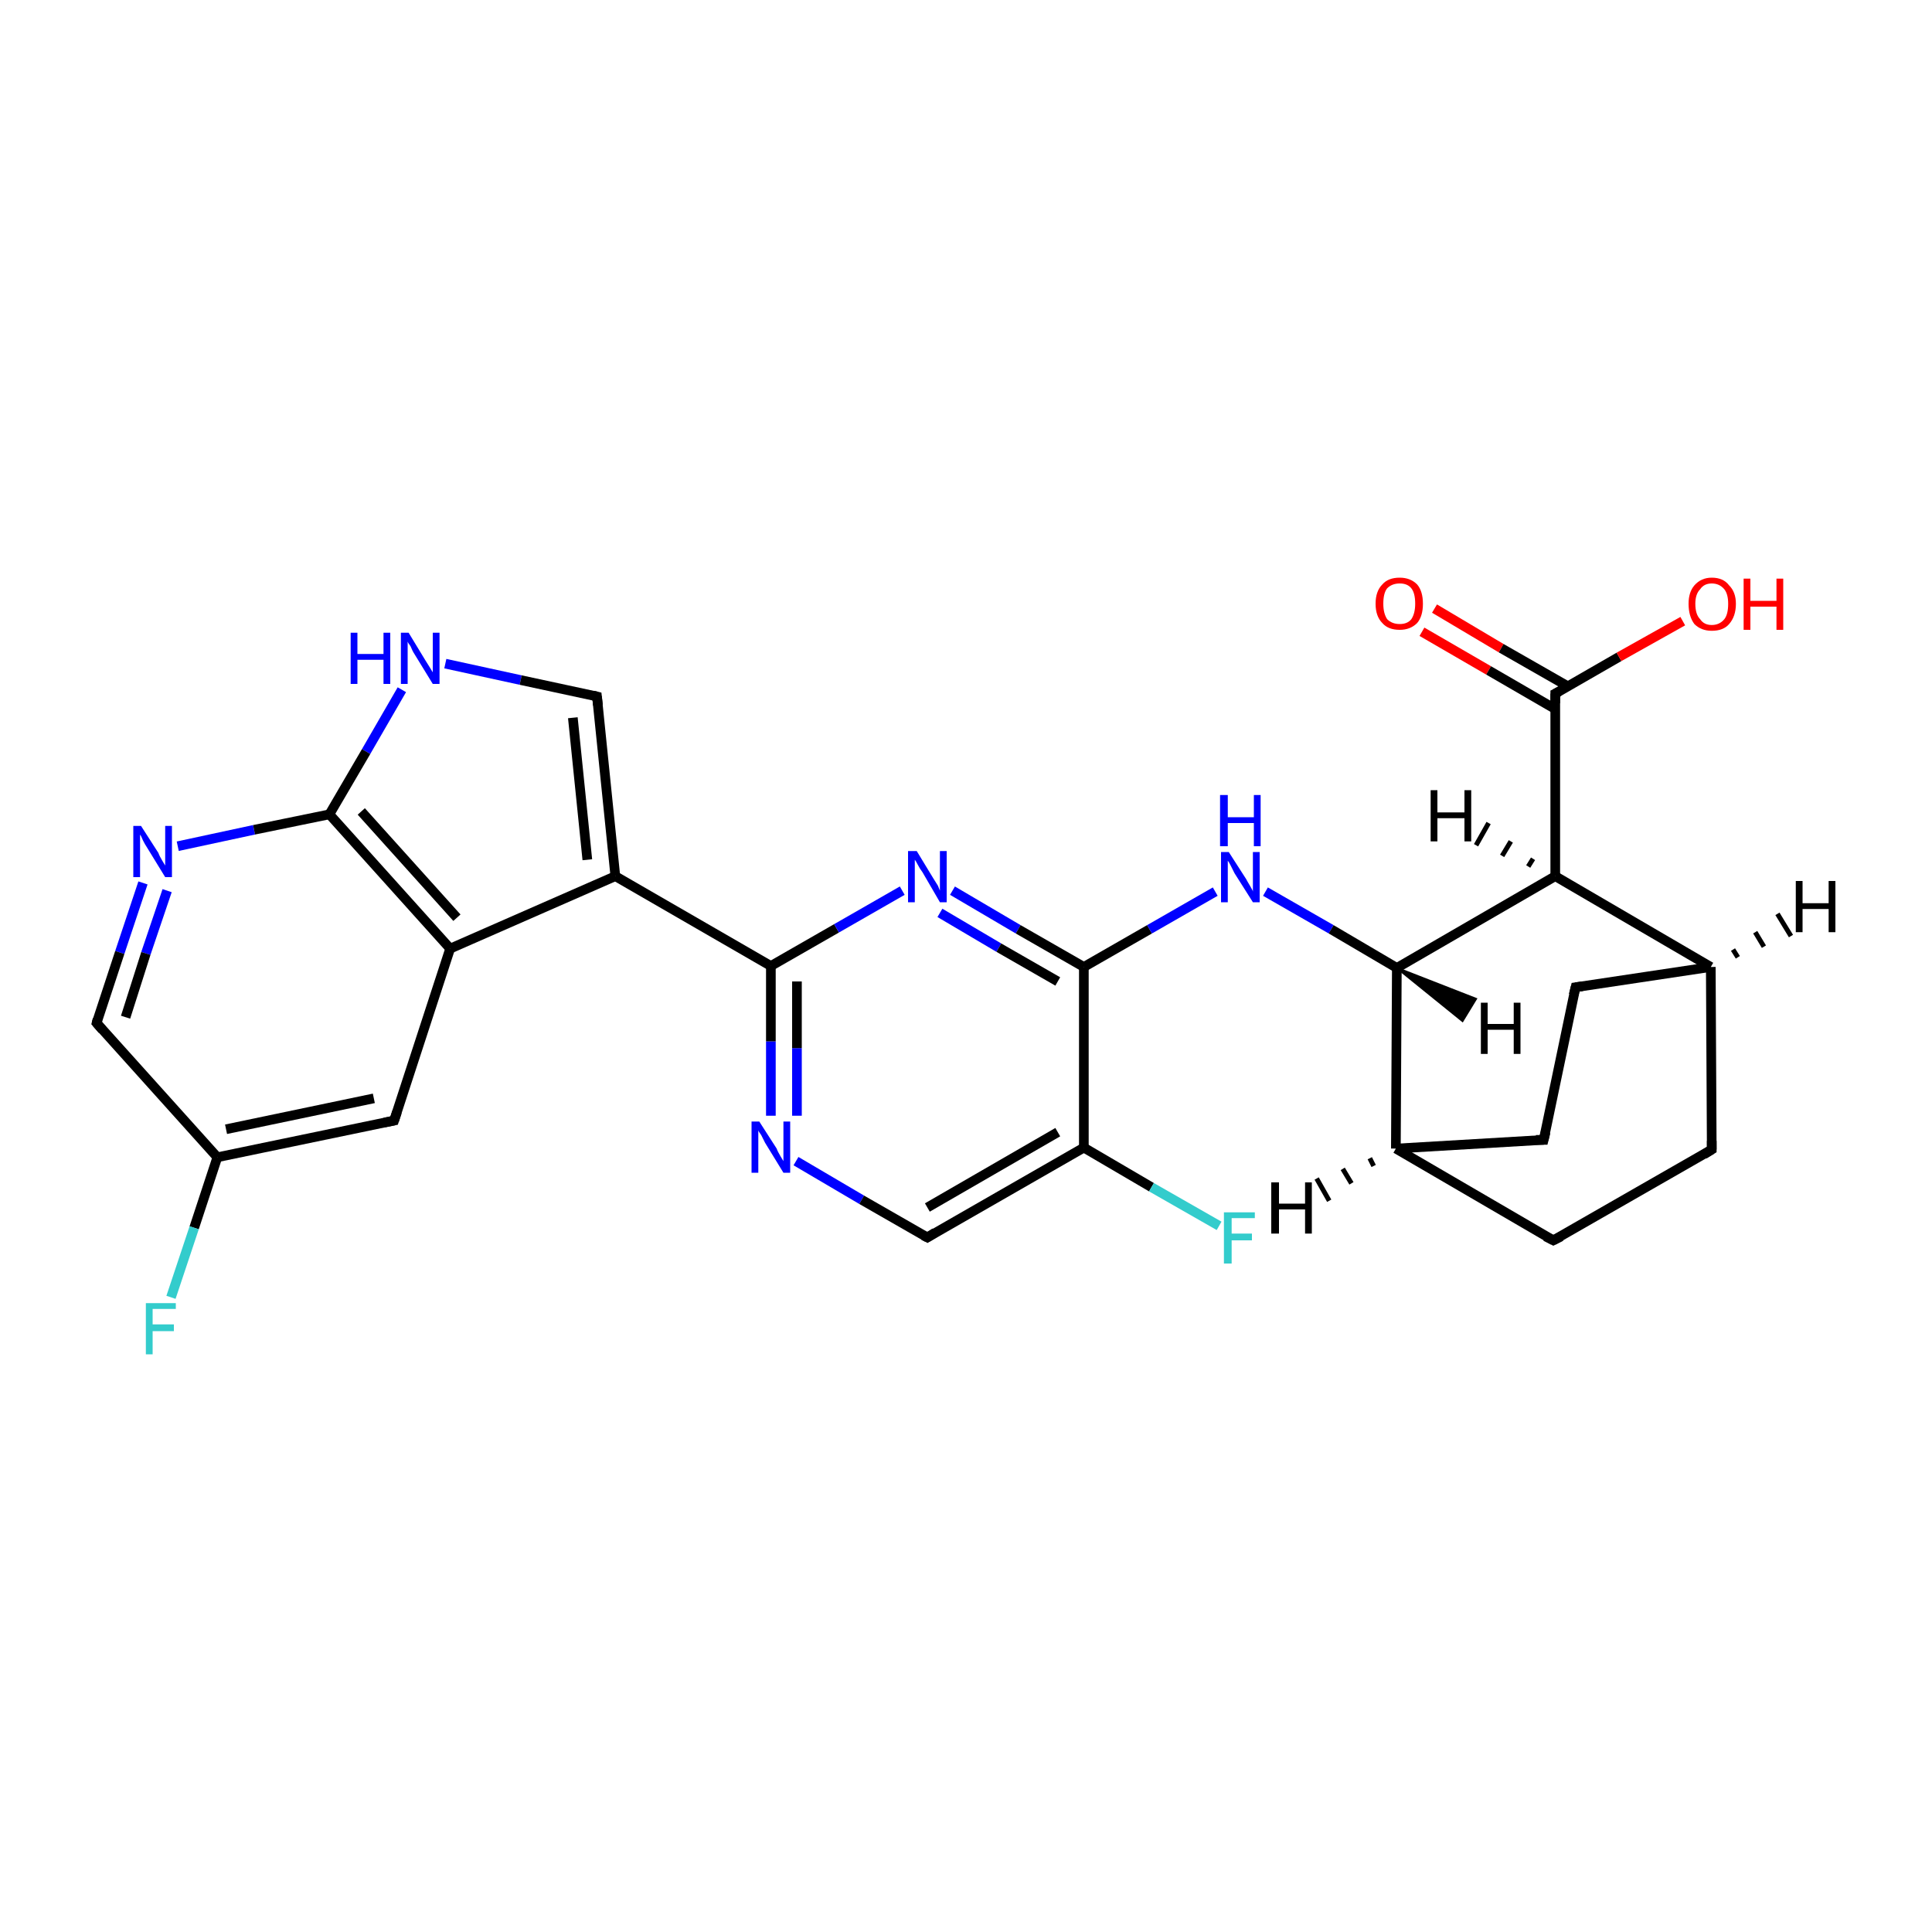 <?xml version='1.0' encoding='iso-8859-1'?>
<svg version='1.1' baseProfile='full'
              xmlns='http://www.w3.org/2000/svg'
                      xmlns:rdkit='http://www.rdkit.org/xml'
                      xmlns:xlink='http://www.w3.org/1999/xlink'
                  xml:space='preserve'
width='200px' height='200px' viewBox='0 0 200 200'>
<!-- END OF HEADER -->
<rect style='opacity:1.0;fill:#FFFFFF;stroke:none' width='200.0' height='200.0' x='0.0' y='0.0'> </rect>
<path class='bond-0 atom-8 atom-3' d='M 41.6,71.4 L 37.9,77.8' style='fill:none;fill-rule:evenodd;stroke:#0000FF;stroke-width:1.0px;stroke-linecap:butt;stroke-linejoin:miter;stroke-opacity:1' />
<path class='bond-0 atom-8 atom-3' d='M 37.9,77.8 L 34.1,84.3' style='fill:none;fill-rule:evenodd;stroke:#000000;stroke-width:1.0px;stroke-linecap:butt;stroke-linejoin:miter;stroke-opacity:1' />
<path class='bond-1 atom-8 atom-7' d='M 46.1,68.7 L 53.9,70.4' style='fill:none;fill-rule:evenodd;stroke:#0000FF;stroke-width:1.0px;stroke-linecap:butt;stroke-linejoin:miter;stroke-opacity:1' />
<path class='bond-1 atom-8 atom-7' d='M 53.9,70.4 L 61.8,72.1' style='fill:none;fill-rule:evenodd;stroke:#000000;stroke-width:1.0px;stroke-linecap:butt;stroke-linejoin:miter;stroke-opacity:1' />
<path class='bond-2 atom-6 atom-3' d='M 18.4,87.6 L 26.3,85.9' style='fill:none;fill-rule:evenodd;stroke:#0000FF;stroke-width:1.0px;stroke-linecap:butt;stroke-linejoin:miter;stroke-opacity:1' />
<path class='bond-2 atom-6 atom-3' d='M 26.3,85.9 L 34.1,84.3' style='fill:none;fill-rule:evenodd;stroke:#000000;stroke-width:1.0px;stroke-linecap:butt;stroke-linejoin:miter;stroke-opacity:1' />
<path class='bond-3 atom-6 atom-2' d='M 14.8,91.4 L 12.4,98.6' style='fill:none;fill-rule:evenodd;stroke:#0000FF;stroke-width:1.0px;stroke-linecap:butt;stroke-linejoin:miter;stroke-opacity:1' />
<path class='bond-3 atom-6 atom-2' d='M 12.4,98.6 L 10.0,105.9' style='fill:none;fill-rule:evenodd;stroke:#000000;stroke-width:1.0px;stroke-linecap:butt;stroke-linejoin:miter;stroke-opacity:1' />
<path class='bond-3 atom-6 atom-2' d='M 17.3,92.2 L 15.1,98.7' style='fill:none;fill-rule:evenodd;stroke:#0000FF;stroke-width:1.0px;stroke-linecap:butt;stroke-linejoin:miter;stroke-opacity:1' />
<path class='bond-3 atom-6 atom-2' d='M 15.1,98.7 L 13.0,105.3' style='fill:none;fill-rule:evenodd;stroke:#000000;stroke-width:1.0px;stroke-linecap:butt;stroke-linejoin:miter;stroke-opacity:1' />
<path class='bond-4 atom-3 atom-4' d='M 34.1,84.3 L 46.6,98.2' style='fill:none;fill-rule:evenodd;stroke:#000000;stroke-width:1.0px;stroke-linecap:butt;stroke-linejoin:miter;stroke-opacity:1' />
<path class='bond-4 atom-3 atom-4' d='M 37.4,84.0 L 47.3,95.0' style='fill:none;fill-rule:evenodd;stroke:#000000;stroke-width:1.0px;stroke-linecap:butt;stroke-linejoin:miter;stroke-opacity:1' />
<path class='bond-5 atom-7 atom-5' d='M 61.8,72.1 L 63.7,90.7' style='fill:none;fill-rule:evenodd;stroke:#000000;stroke-width:1.0px;stroke-linecap:butt;stroke-linejoin:miter;stroke-opacity:1' />
<path class='bond-5 atom-7 atom-5' d='M 59.3,74.3 L 60.8,89.0' style='fill:none;fill-rule:evenodd;stroke:#000000;stroke-width:1.0px;stroke-linecap:butt;stroke-linejoin:miter;stroke-opacity:1' />
<path class='bond-6 atom-2 atom-1' d='M 10.0,105.9 L 22.5,119.8' style='fill:none;fill-rule:evenodd;stroke:#000000;stroke-width:1.0px;stroke-linecap:butt;stroke-linejoin:miter;stroke-opacity:1' />
<path class='bond-7 atom-4 atom-5' d='M 46.6,98.2 L 63.7,90.7' style='fill:none;fill-rule:evenodd;stroke:#000000;stroke-width:1.0px;stroke-linecap:butt;stroke-linejoin:miter;stroke-opacity:1' />
<path class='bond-8 atom-4 atom-0' d='M 46.6,98.2 L 40.8,116.0' style='fill:none;fill-rule:evenodd;stroke:#000000;stroke-width:1.0px;stroke-linecap:butt;stroke-linejoin:miter;stroke-opacity:1' />
<path class='bond-9 atom-5 atom-9' d='M 63.7,90.7 L 79.8,100.0' style='fill:none;fill-rule:evenodd;stroke:#000000;stroke-width:1.0px;stroke-linecap:butt;stroke-linejoin:miter;stroke-opacity:1' />
<path class='bond-10 atom-1 atom-0' d='M 22.5,119.8 L 40.8,116.0' style='fill:none;fill-rule:evenodd;stroke:#000000;stroke-width:1.0px;stroke-linecap:butt;stroke-linejoin:miter;stroke-opacity:1' />
<path class='bond-10 atom-1 atom-0' d='M 23.4,116.9 L 38.7,113.7' style='fill:none;fill-rule:evenodd;stroke:#000000;stroke-width:1.0px;stroke-linecap:butt;stroke-linejoin:miter;stroke-opacity:1' />
<path class='bond-11 atom-1 atom-28' d='M 22.5,119.8 L 20.1,127.1' style='fill:none;fill-rule:evenodd;stroke:#000000;stroke-width:1.0px;stroke-linecap:butt;stroke-linejoin:miter;stroke-opacity:1' />
<path class='bond-11 atom-1 atom-28' d='M 20.1,127.1 L 17.7,134.3' style='fill:none;fill-rule:evenodd;stroke:#33CCCC;stroke-width:1.0px;stroke-linecap:butt;stroke-linejoin:miter;stroke-opacity:1' />
<path class='bond-12 atom-10 atom-9' d='M 79.8,115.5 L 79.8,107.8' style='fill:none;fill-rule:evenodd;stroke:#0000FF;stroke-width:1.0px;stroke-linecap:butt;stroke-linejoin:miter;stroke-opacity:1' />
<path class='bond-12 atom-10 atom-9' d='M 79.8,107.8 L 79.8,100.0' style='fill:none;fill-rule:evenodd;stroke:#000000;stroke-width:1.0px;stroke-linecap:butt;stroke-linejoin:miter;stroke-opacity:1' />
<path class='bond-12 atom-10 atom-9' d='M 82.5,115.5 L 82.5,108.5' style='fill:none;fill-rule:evenodd;stroke:#0000FF;stroke-width:1.0px;stroke-linecap:butt;stroke-linejoin:miter;stroke-opacity:1' />
<path class='bond-12 atom-10 atom-9' d='M 82.5,108.5 L 82.5,101.6' style='fill:none;fill-rule:evenodd;stroke:#000000;stroke-width:1.0px;stroke-linecap:butt;stroke-linejoin:miter;stroke-opacity:1' />
<path class='bond-13 atom-10 atom-11' d='M 82.4,120.2 L 89.2,124.2' style='fill:none;fill-rule:evenodd;stroke:#0000FF;stroke-width:1.0px;stroke-linecap:butt;stroke-linejoin:miter;stroke-opacity:1' />
<path class='bond-13 atom-10 atom-11' d='M 89.2,124.2 L 96.0,128.1' style='fill:none;fill-rule:evenodd;stroke:#000000;stroke-width:1.0px;stroke-linecap:butt;stroke-linejoin:miter;stroke-opacity:1' />
<path class='bond-14 atom-9 atom-14' d='M 79.8,100.0 L 86.6,96.1' style='fill:none;fill-rule:evenodd;stroke:#000000;stroke-width:1.0px;stroke-linecap:butt;stroke-linejoin:miter;stroke-opacity:1' />
<path class='bond-14 atom-9 atom-14' d='M 86.6,96.1 L 93.4,92.2' style='fill:none;fill-rule:evenodd;stroke:#0000FF;stroke-width:1.0px;stroke-linecap:butt;stroke-linejoin:miter;stroke-opacity:1' />
<path class='bond-15 atom-11 atom-12' d='M 96.0,128.1 L 112.2,118.8' style='fill:none;fill-rule:evenodd;stroke:#000000;stroke-width:1.0px;stroke-linecap:butt;stroke-linejoin:miter;stroke-opacity:1' />
<path class='bond-15 atom-11 atom-12' d='M 96.0,125.0 L 109.5,117.2' style='fill:none;fill-rule:evenodd;stroke:#000000;stroke-width:1.0px;stroke-linecap:butt;stroke-linejoin:miter;stroke-opacity:1' />
<path class='bond-16 atom-14 atom-13' d='M 98.6,92.2 L 105.4,96.2' style='fill:none;fill-rule:evenodd;stroke:#0000FF;stroke-width:1.0px;stroke-linecap:butt;stroke-linejoin:miter;stroke-opacity:1' />
<path class='bond-16 atom-14 atom-13' d='M 105.4,96.2 L 112.2,100.1' style='fill:none;fill-rule:evenodd;stroke:#000000;stroke-width:1.0px;stroke-linecap:butt;stroke-linejoin:miter;stroke-opacity:1' />
<path class='bond-16 atom-14 atom-13' d='M 97.3,94.5 L 103.4,98.1' style='fill:none;fill-rule:evenodd;stroke:#0000FF;stroke-width:1.0px;stroke-linecap:butt;stroke-linejoin:miter;stroke-opacity:1' />
<path class='bond-16 atom-14 atom-13' d='M 103.4,98.1 L 109.5,101.6' style='fill:none;fill-rule:evenodd;stroke:#000000;stroke-width:1.0px;stroke-linecap:butt;stroke-linejoin:miter;stroke-opacity:1' />
<path class='bond-17 atom-13 atom-12' d='M 112.2,100.1 L 112.2,118.8' style='fill:none;fill-rule:evenodd;stroke:#000000;stroke-width:1.0px;stroke-linecap:butt;stroke-linejoin:miter;stroke-opacity:1' />
<path class='bond-18 atom-13 atom-15' d='M 112.2,100.1 L 119.0,96.2' style='fill:none;fill-rule:evenodd;stroke:#000000;stroke-width:1.0px;stroke-linecap:butt;stroke-linejoin:miter;stroke-opacity:1' />
<path class='bond-18 atom-13 atom-15' d='M 119.0,96.2 L 125.8,92.3' style='fill:none;fill-rule:evenodd;stroke:#0000FF;stroke-width:1.0px;stroke-linecap:butt;stroke-linejoin:miter;stroke-opacity:1' />
<path class='bond-19 atom-12 atom-27' d='M 112.2,118.8 L 119.2,122.9' style='fill:none;fill-rule:evenodd;stroke:#000000;stroke-width:1.0px;stroke-linecap:butt;stroke-linejoin:miter;stroke-opacity:1' />
<path class='bond-19 atom-12 atom-27' d='M 119.2,122.9 L 126.2,126.9' style='fill:none;fill-rule:evenodd;stroke:#33CCCC;stroke-width:1.0px;stroke-linecap:butt;stroke-linejoin:miter;stroke-opacity:1' />
<path class='bond-20 atom-26 atom-24' d='M 148.5,63.0 L 155.4,67.1' style='fill:none;fill-rule:evenodd;stroke:#FF0000;stroke-width:1.0px;stroke-linecap:butt;stroke-linejoin:miter;stroke-opacity:1' />
<path class='bond-20 atom-26 atom-24' d='M 155.4,67.1 L 162.4,71.1' style='fill:none;fill-rule:evenodd;stroke:#000000;stroke-width:1.0px;stroke-linecap:butt;stroke-linejoin:miter;stroke-opacity:1' />
<path class='bond-20 atom-26 atom-24' d='M 147.2,65.4 L 154.1,69.4' style='fill:none;fill-rule:evenodd;stroke:#FF0000;stroke-width:1.0px;stroke-linecap:butt;stroke-linejoin:miter;stroke-opacity:1' />
<path class='bond-20 atom-26 atom-24' d='M 154.1,69.4 L 161.0,73.4' style='fill:none;fill-rule:evenodd;stroke:#000000;stroke-width:1.0px;stroke-linecap:butt;stroke-linejoin:miter;stroke-opacity:1' />
<path class='bond-21 atom-15 atom-16' d='M 131.0,92.3 L 137.8,96.2' style='fill:none;fill-rule:evenodd;stroke:#0000FF;stroke-width:1.0px;stroke-linecap:butt;stroke-linejoin:miter;stroke-opacity:1' />
<path class='bond-21 atom-15 atom-16' d='M 137.8,96.2 L 144.6,100.2' style='fill:none;fill-rule:evenodd;stroke:#000000;stroke-width:1.0px;stroke-linecap:butt;stroke-linejoin:miter;stroke-opacity:1' />
<path class='bond-22 atom-16 atom-21' d='M 144.6,100.2 L 144.5,118.9' style='fill:none;fill-rule:evenodd;stroke:#000000;stroke-width:1.0px;stroke-linecap:butt;stroke-linejoin:miter;stroke-opacity:1' />
<path class='bond-23 atom-16 atom-17' d='M 144.6,100.2 L 161.0,90.7' style='fill:none;fill-rule:evenodd;stroke:#000000;stroke-width:1.0px;stroke-linecap:butt;stroke-linejoin:miter;stroke-opacity:1' />
<path class='bond-24 atom-24 atom-25' d='M 161.0,71.8 L 167.6,68.0' style='fill:none;fill-rule:evenodd;stroke:#000000;stroke-width:1.0px;stroke-linecap:butt;stroke-linejoin:miter;stroke-opacity:1' />
<path class='bond-24 atom-24 atom-25' d='M 167.6,68.0 L 174.2,64.3' style='fill:none;fill-rule:evenodd;stroke:#FF0000;stroke-width:1.0px;stroke-linecap:butt;stroke-linejoin:miter;stroke-opacity:1' />
<path class='bond-25 atom-24 atom-17' d='M 161.0,71.8 L 161.0,90.7' style='fill:none;fill-rule:evenodd;stroke:#000000;stroke-width:1.0px;stroke-linecap:butt;stroke-linejoin:miter;stroke-opacity:1' />
<path class='bond-26 atom-20 atom-21' d='M 160.8,128.4 L 144.5,118.9' style='fill:none;fill-rule:evenodd;stroke:#000000;stroke-width:1.0px;stroke-linecap:butt;stroke-linejoin:miter;stroke-opacity:1' />
<path class='bond-27 atom-20 atom-19' d='M 160.8,128.4 L 177.2,119.0' style='fill:none;fill-rule:evenodd;stroke:#000000;stroke-width:1.0px;stroke-linecap:butt;stroke-linejoin:miter;stroke-opacity:1' />
<path class='bond-28 atom-21 atom-22' d='M 144.5,118.9 L 159.8,118.0' style='fill:none;fill-rule:evenodd;stroke:#000000;stroke-width:1.0px;stroke-linecap:butt;stroke-linejoin:miter;stroke-opacity:1' />
<path class='bond-29 atom-17 atom-18' d='M 161.0,90.7 L 177.1,100.1' style='fill:none;fill-rule:evenodd;stroke:#000000;stroke-width:1.0px;stroke-linecap:butt;stroke-linejoin:miter;stroke-opacity:1' />
<path class='bond-30 atom-19 atom-18' d='M 177.2,119.0 L 177.1,100.1' style='fill:none;fill-rule:evenodd;stroke:#000000;stroke-width:1.0px;stroke-linecap:butt;stroke-linejoin:miter;stroke-opacity:1' />
<path class='bond-31 atom-22 atom-23' d='M 159.8,118.0 L 163.1,102.2' style='fill:none;fill-rule:evenodd;stroke:#000000;stroke-width:1.0px;stroke-linecap:butt;stroke-linejoin:miter;stroke-opacity:1' />
<path class='bond-32 atom-18 atom-23' d='M 177.1,100.1 L 163.1,102.2' style='fill:none;fill-rule:evenodd;stroke:#000000;stroke-width:1.0px;stroke-linecap:butt;stroke-linejoin:miter;stroke-opacity:1' />
<path class='bond-33 atom-16 atom-29' d='M 144.6,100.2 L 152.8,103.4 L 151.4,105.7 Z' style='fill:#000000;fill-rule:evenodd;fill-opacity:1;stroke:#000000;stroke-width:0.2px;stroke-linecap:butt;stroke-linejoin:miter;stroke-miterlimit:10;stroke-opacity:1;' />
<path class='bond-34 atom-17 atom-30' d='M 158.2,89.7 L 158.7,88.9' style='fill:none;fill-rule:evenodd;stroke:#000000;stroke-width:0.5px;stroke-linecap:butt;stroke-linejoin:miter;stroke-opacity:1' />
<path class='bond-34 atom-17 atom-30' d='M 155.5,88.6 L 156.4,87.1' style='fill:none;fill-rule:evenodd;stroke:#000000;stroke-width:0.5px;stroke-linecap:butt;stroke-linejoin:miter;stroke-opacity:1' />
<path class='bond-34 atom-17 atom-30' d='M 152.8,87.5 L 154.1,85.2' style='fill:none;fill-rule:evenodd;stroke:#000000;stroke-width:0.5px;stroke-linecap:butt;stroke-linejoin:miter;stroke-opacity:1' />
<path class='bond-35 atom-18 atom-31' d='M 179.4,98.3 L 179.9,99.1' style='fill:none;fill-rule:evenodd;stroke:#000000;stroke-width:0.5px;stroke-linecap:butt;stroke-linejoin:miter;stroke-opacity:1' />
<path class='bond-35 atom-18 atom-31' d='M 181.7,96.5 L 182.6,98.0' style='fill:none;fill-rule:evenodd;stroke:#000000;stroke-width:0.5px;stroke-linecap:butt;stroke-linejoin:miter;stroke-opacity:1' />
<path class='bond-35 atom-18 atom-31' d='M 184.0,94.6 L 185.4,96.9' style='fill:none;fill-rule:evenodd;stroke:#000000;stroke-width:0.5px;stroke-linecap:butt;stroke-linejoin:miter;stroke-opacity:1' />
<path class='bond-36 atom-21 atom-32' d='M 142.2,120.7 L 141.8,119.9' style='fill:none;fill-rule:evenodd;stroke:#000000;stroke-width:0.5px;stroke-linecap:butt;stroke-linejoin:miter;stroke-opacity:1' />
<path class='bond-36 atom-21 atom-32' d='M 139.9,122.5 L 139.0,121.0' style='fill:none;fill-rule:evenodd;stroke:#000000;stroke-width:0.5px;stroke-linecap:butt;stroke-linejoin:miter;stroke-opacity:1' />
<path class='bond-36 atom-21 atom-32' d='M 137.6,124.3 L 136.3,122.0' style='fill:none;fill-rule:evenodd;stroke:#000000;stroke-width:0.5px;stroke-linecap:butt;stroke-linejoin:miter;stroke-opacity:1' />
<path d='M 41.1,115.1 L 40.8,116.0 L 39.8,116.2' style='fill:none;stroke:#000000;stroke-width:1.0px;stroke-linecap:butt;stroke-linejoin:miter;stroke-miterlimit:10;stroke-opacity:1;' />
<path d='M 10.1,105.5 L 10.0,105.9 L 10.6,106.6' style='fill:none;stroke:#000000;stroke-width:1.0px;stroke-linecap:butt;stroke-linejoin:miter;stroke-miterlimit:10;stroke-opacity:1;' />
<path d='M 61.4,72.0 L 61.8,72.1 L 61.9,73.0' style='fill:none;stroke:#000000;stroke-width:1.0px;stroke-linecap:butt;stroke-linejoin:miter;stroke-miterlimit:10;stroke-opacity:1;' />
<path d='M 95.6,127.9 L 96.0,128.1 L 96.8,127.6' style='fill:none;stroke:#000000;stroke-width:1.0px;stroke-linecap:butt;stroke-linejoin:miter;stroke-miterlimit:10;stroke-opacity:1;' />
<path d='M 176.4,119.5 L 177.2,119.0 L 177.2,118.1' style='fill:none;stroke:#000000;stroke-width:1.0px;stroke-linecap:butt;stroke-linejoin:miter;stroke-miterlimit:10;stroke-opacity:1;' />
<path d='M 160.0,128.0 L 160.8,128.4 L 161.6,128.0' style='fill:none;stroke:#000000;stroke-width:1.0px;stroke-linecap:butt;stroke-linejoin:miter;stroke-miterlimit:10;stroke-opacity:1;' />
<path d='M 159.0,118.0 L 159.8,118.0 L 160.0,117.2' style='fill:none;stroke:#000000;stroke-width:1.0px;stroke-linecap:butt;stroke-linejoin:miter;stroke-miterlimit:10;stroke-opacity:1;' />
<path d='M 162.9,103.0 L 163.1,102.2 L 163.8,102.1' style='fill:none;stroke:#000000;stroke-width:1.0px;stroke-linecap:butt;stroke-linejoin:miter;stroke-miterlimit:10;stroke-opacity:1;' />
<path d='M 161.4,71.6 L 161.0,71.8 L 161.0,72.8' style='fill:none;stroke:#000000;stroke-width:1.0px;stroke-linecap:butt;stroke-linejoin:miter;stroke-miterlimit:10;stroke-opacity:1;' />
<path class='atom-6' d='M 14.6 85.5
L 16.4 88.3
Q 16.5 88.6, 16.8 89.1
Q 17.1 89.6, 17.1 89.6
L 17.1 85.5
L 17.8 85.5
L 17.8 90.8
L 17.1 90.8
L 15.2 87.7
Q 15.0 87.4, 14.8 87.0
Q 14.6 86.5, 14.5 86.4
L 14.5 90.8
L 13.8 90.8
L 13.8 85.5
L 14.6 85.5
' fill='#0000FF'/>
<path class='atom-8' d='M 36.3 65.5
L 37.0 65.5
L 37.0 67.7
L 39.7 67.7
L 39.7 65.5
L 40.4 65.5
L 40.4 70.8
L 39.7 70.8
L 39.7 68.3
L 37.0 68.3
L 37.0 70.8
L 36.3 70.8
L 36.3 65.5
' fill='#0000FF'/>
<path class='atom-8' d='M 42.3 65.5
L 44.0 68.3
Q 44.2 68.6, 44.5 69.1
Q 44.8 69.6, 44.8 69.6
L 44.8 65.5
L 45.5 65.5
L 45.5 70.8
L 44.8 70.8
L 42.9 67.7
Q 42.7 67.4, 42.5 66.9
Q 42.2 66.5, 42.2 66.4
L 42.2 70.8
L 41.5 70.8
L 41.5 65.5
L 42.3 65.5
' fill='#0000FF'/>
<path class='atom-10' d='M 78.6 116.1
L 80.4 118.9
Q 80.5 119.2, 80.8 119.7
Q 81.1 120.2, 81.1 120.2
L 81.1 116.1
L 81.8 116.1
L 81.8 121.4
L 81.1 121.4
L 79.2 118.3
Q 79.0 117.9, 78.8 117.5
Q 78.5 117.1, 78.5 117.0
L 78.5 121.4
L 77.8 121.4
L 77.8 116.1
L 78.6 116.1
' fill='#0000FF'/>
<path class='atom-14' d='M 94.9 88.1
L 96.6 90.9
Q 96.8 91.2, 97.1 91.7
Q 97.3 92.2, 97.3 92.2
L 97.3 88.1
L 98.0 88.1
L 98.0 93.4
L 97.3 93.4
L 95.5 90.3
Q 95.2 89.9, 95.0 89.5
Q 94.8 89.1, 94.7 89.0
L 94.7 93.4
L 94.0 93.4
L 94.0 88.1
L 94.9 88.1
' fill='#0000FF'/>
<path class='atom-15' d='M 127.2 88.2
L 129.0 91.0
Q 129.1 91.2, 129.4 91.7
Q 129.7 92.2, 129.7 92.3
L 129.7 88.2
L 130.4 88.2
L 130.4 93.4
L 129.7 93.4
L 127.8 90.4
Q 127.6 90.0, 127.4 89.6
Q 127.2 89.2, 127.1 89.1
L 127.1 93.4
L 126.4 93.4
L 126.4 88.2
L 127.2 88.2
' fill='#0000FF'/>
<path class='atom-15' d='M 126.3 82.3
L 127.1 82.3
L 127.1 84.6
L 129.8 84.6
L 129.8 82.3
L 130.5 82.3
L 130.5 87.6
L 129.8 87.6
L 129.8 85.2
L 127.1 85.2
L 127.1 87.6
L 126.3 87.6
L 126.3 82.3
' fill='#0000FF'/>
<path class='atom-25' d='M 174.8 62.5
Q 174.8 61.3, 175.4 60.6
Q 176.1 59.8, 177.2 59.8
Q 178.4 59.8, 179.0 60.6
Q 179.7 61.3, 179.7 62.5
Q 179.7 63.8, 179.0 64.6
Q 178.4 65.3, 177.2 65.3
Q 176.1 65.3, 175.4 64.6
Q 174.8 63.8, 174.8 62.5
M 177.2 64.7
Q 178.0 64.7, 178.5 64.1
Q 178.9 63.6, 178.9 62.5
Q 178.9 61.5, 178.5 61.0
Q 178.0 60.4, 177.2 60.4
Q 176.4 60.4, 176.0 61.0
Q 175.5 61.5, 175.5 62.5
Q 175.5 63.6, 176.0 64.1
Q 176.4 64.7, 177.2 64.7
' fill='#FF0000'/>
<path class='atom-25' d='M 180.5 59.9
L 181.2 59.9
L 181.2 62.2
L 183.9 62.2
L 183.9 59.9
L 184.6 59.9
L 184.6 65.2
L 183.9 65.2
L 183.9 62.8
L 181.2 62.8
L 181.2 65.2
L 180.5 65.2
L 180.5 59.9
' fill='#FF0000'/>
<path class='atom-26' d='M 142.4 62.5
Q 142.4 61.2, 143.1 60.5
Q 143.7 59.8, 144.9 59.8
Q 146.0 59.8, 146.7 60.5
Q 147.3 61.2, 147.3 62.5
Q 147.3 63.8, 146.7 64.5
Q 146.0 65.2, 144.9 65.2
Q 143.7 65.2, 143.1 64.5
Q 142.4 63.8, 142.4 62.5
M 144.9 64.6
Q 145.7 64.6, 146.1 64.1
Q 146.5 63.5, 146.5 62.5
Q 146.5 61.4, 146.1 60.9
Q 145.7 60.4, 144.9 60.4
Q 144.1 60.4, 143.6 60.9
Q 143.2 61.4, 143.2 62.5
Q 143.2 63.5, 143.6 64.1
Q 144.1 64.6, 144.9 64.6
' fill='#FF0000'/>
<path class='atom-27' d='M 126.7 125.5
L 129.9 125.5
L 129.9 126.1
L 127.5 126.1
L 127.5 127.7
L 129.6 127.7
L 129.6 128.4
L 127.5 128.4
L 127.5 130.8
L 126.7 130.8
L 126.7 125.5
' fill='#33CCCC'/>
<path class='atom-28' d='M 15.1 134.9
L 18.2 134.9
L 18.2 135.5
L 15.8 135.5
L 15.8 137.1
L 18.0 137.1
L 18.0 137.8
L 15.8 137.8
L 15.8 140.2
L 15.1 140.2
L 15.1 134.9
' fill='#33CCCC'/>
<path class='atom-29' d='M 153.3 103.8
L 154.0 103.8
L 154.0 106.0
L 156.7 106.0
L 156.7 103.8
L 157.4 103.8
L 157.4 109.1
L 156.7 109.1
L 156.7 106.6
L 154.0 106.6
L 154.0 109.1
L 153.3 109.1
L 153.3 103.8
' fill='#000000'/>
<path class='atom-30' d='M 148.1 81.8
L 148.8 81.8
L 148.8 84.1
L 151.6 84.1
L 151.6 81.8
L 152.3 81.8
L 152.3 87.1
L 151.6 87.1
L 151.6 84.7
L 148.8 84.7
L 148.8 87.1
L 148.1 87.1
L 148.1 81.8
' fill='#000000'/>
<path class='atom-31' d='M 185.9 91.2
L 186.6 91.2
L 186.6 93.5
L 189.3 93.5
L 189.3 91.2
L 190.0 91.2
L 190.0 96.5
L 189.3 96.5
L 189.3 94.1
L 186.6 94.1
L 186.6 96.5
L 185.9 96.5
L 185.9 91.2
' fill='#000000'/>
<path class='atom-32' d='M 131.6 122.4
L 132.4 122.4
L 132.4 124.6
L 135.1 124.6
L 135.1 122.4
L 135.8 122.4
L 135.8 127.7
L 135.1 127.7
L 135.1 125.2
L 132.4 125.2
L 132.4 127.7
L 131.6 127.7
L 131.6 122.4
' fill='#000000'/>
</svg>
